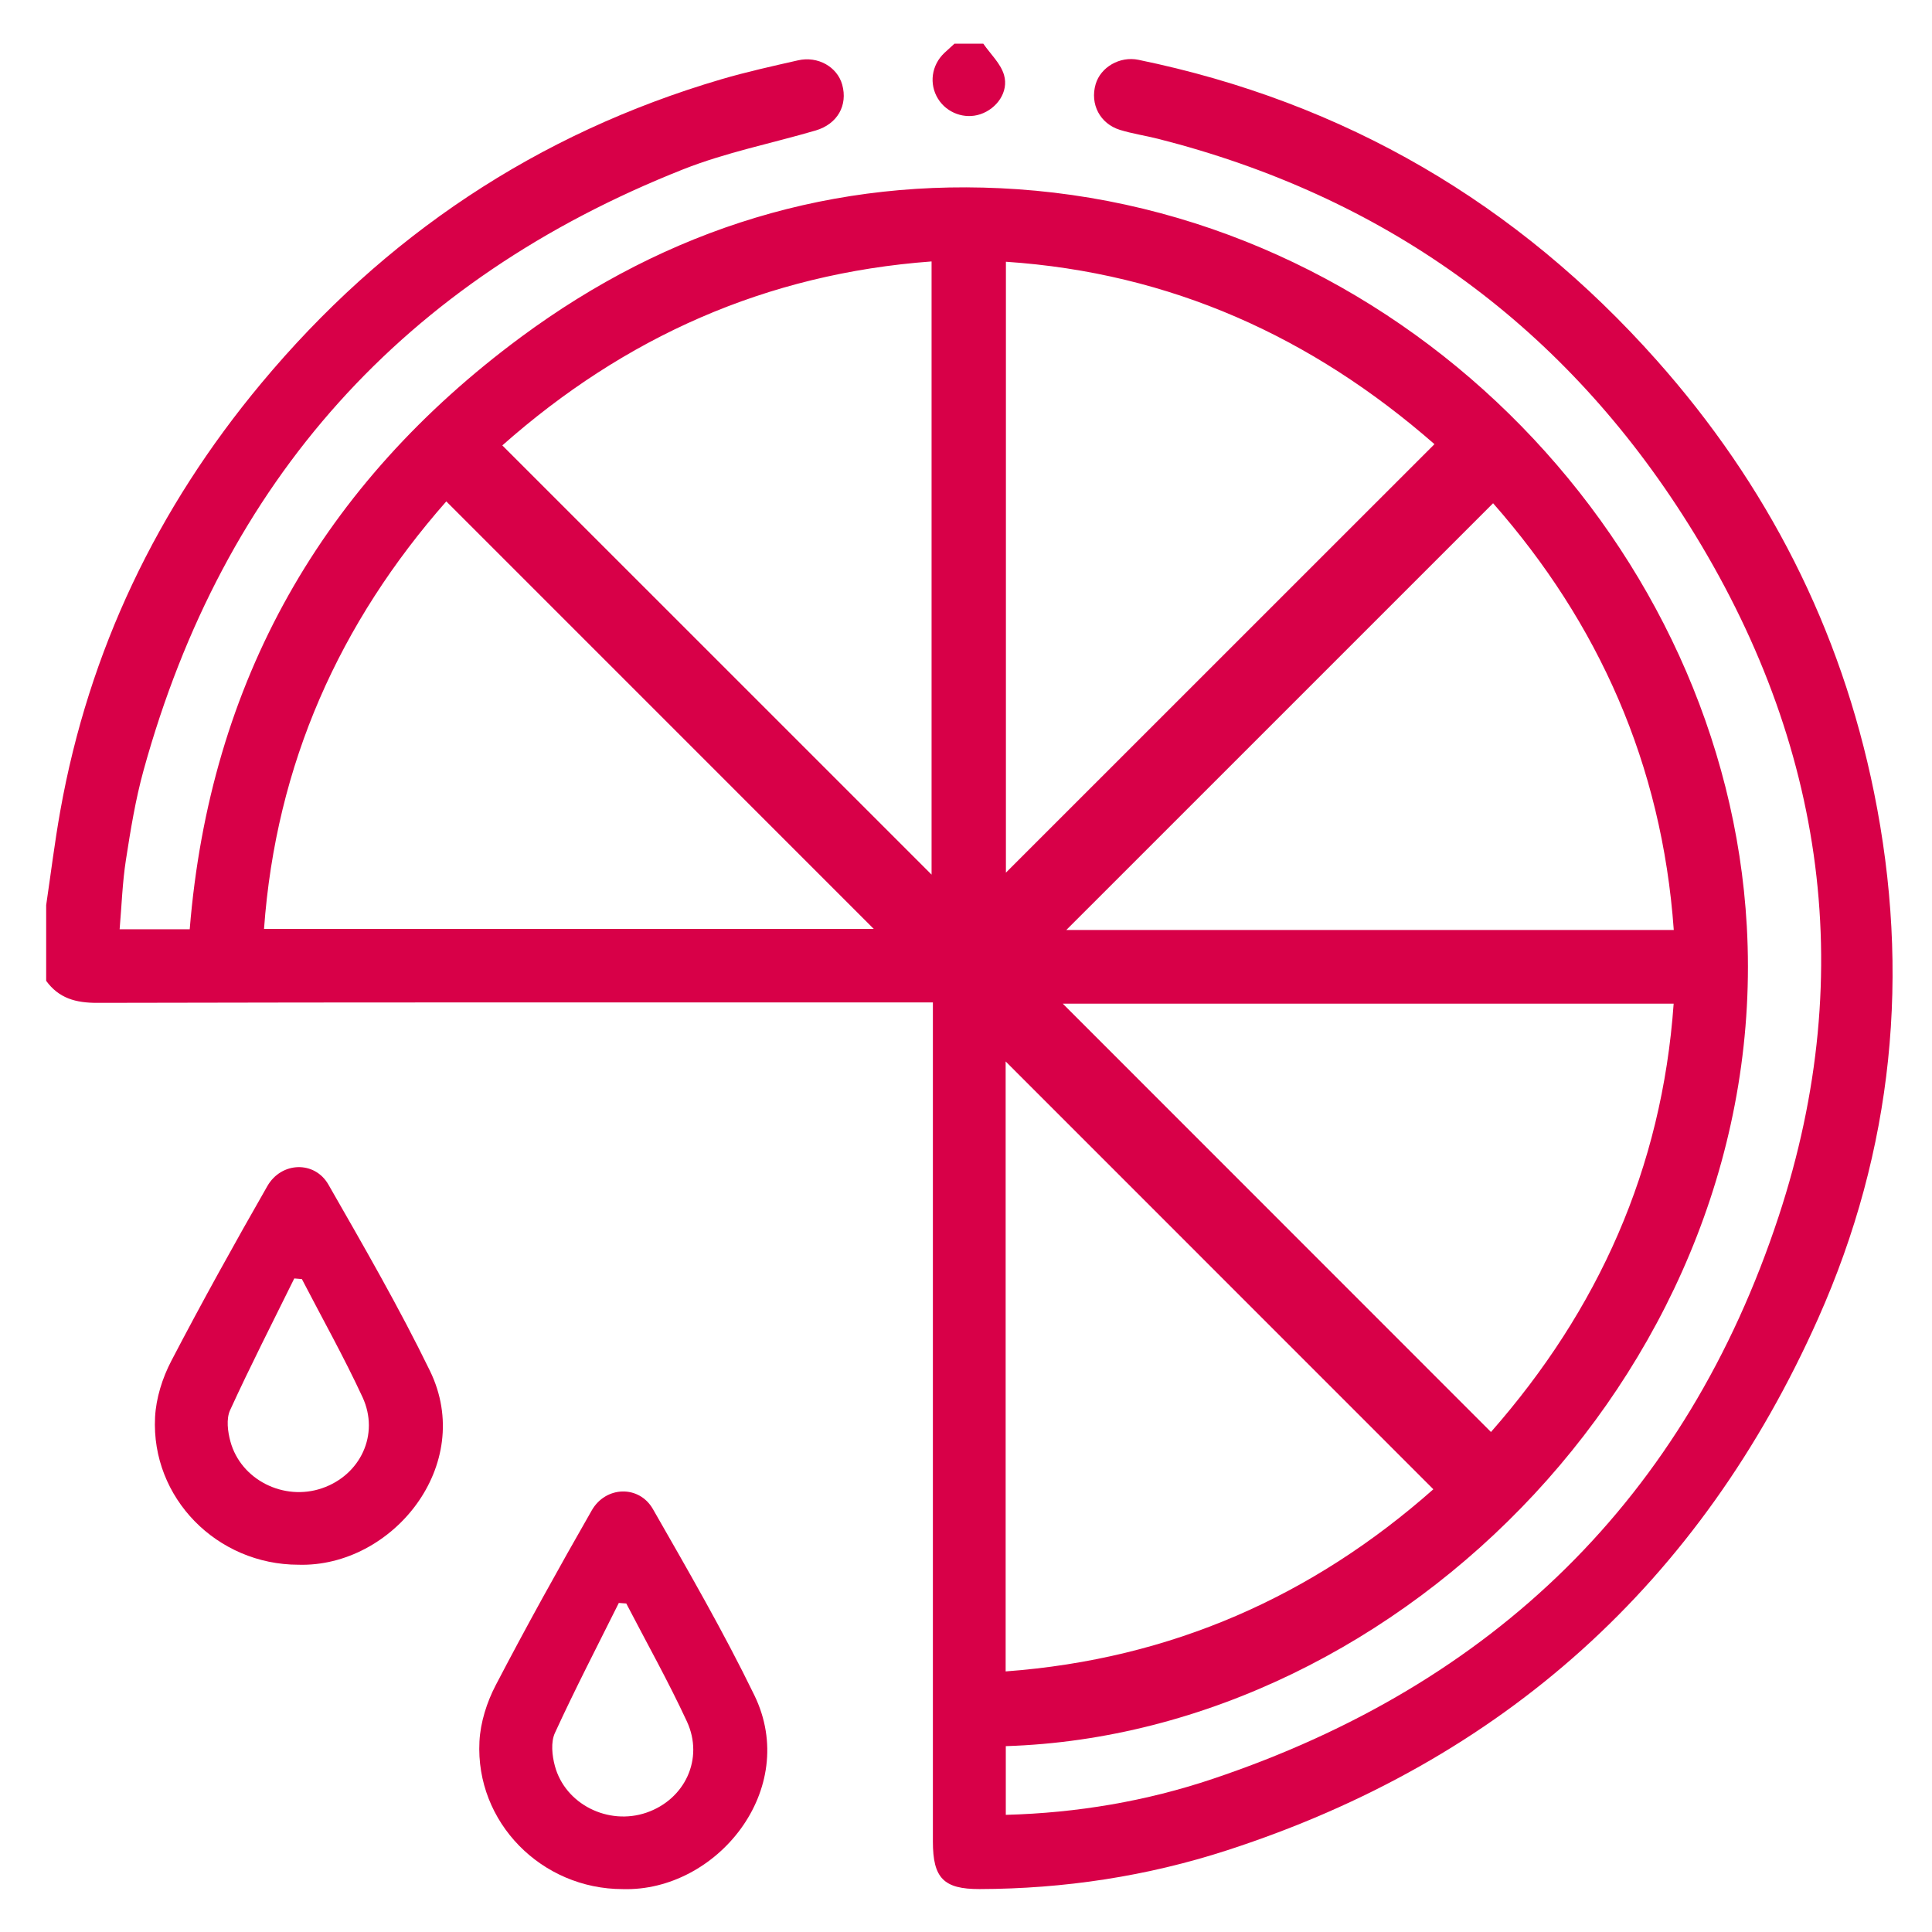 <?xml version="1.0" encoding="utf-8"?>
<!-- Generator: Adobe Illustrator 25.1.0, SVG Export Plug-In . SVG Version: 6.00 Build 0)  -->
<svg version="1.1" xmlns="http://www.w3.org/2000/svg" xmlns:xlink="http://www.w3.org/1999/xlink" x="0px" y="0px"
	 viewBox="0 0 500 500" style="enable-background:new 0 0 500 500;" xml:space="preserve">
<style type="text/css">
	.st0{display:none;}
	.st1{display:inline;}
	.st2{fill:#D70048;}
	.st3{display:inline;fill:#D70048;stroke:#FFFFFF;stroke-width:4;stroke-miterlimit:10;}
	.st4{fill:#D80048;}
</style>
<g id="Livello_1" class="st0">
	<g id="lWrxxy_2_" class="st1">
		<g>
			<g id="XMLID_50_">
				<path id="XMLID_54_" class="st2" d="M200.34,248.88c0.56-0.7,0.95-1.3,1.45-1.8c62.61-62.62,125.23-125.23,187.83-187.86
					c5.74-5.74,12.47-9.66,20.44-11.37c21.8-4.69,43.03,9.09,47.42,30.4c2.98,14.49-0.93,26.99-11.31,37.42
					c-22.4,22.49-44.88,44.9-67.33,67.34c-0.42,0.42-0.93,0.76-1.45,1.19c24.79,9.11,32.2,26.89,26.79,51.6
					c11.85,1.8,21.61,7.44,27.82,18.28c6.11,10.66,6.91,21.93,3.09,33.64c2.48,0.63,4.92,1.1,7.26,1.87
					c14.93,4.92,23.36,15.53,25.9,30.74c2.25,13.44-1.76,25.13-11.39,34.78c-31.05,31.1-62.13,62.17-93.24,93.21
					c-1.31,1.31-3.02,2.22-4.43,3.23c0.01,0,0.4,0.1,0.9,0.23c-0.34,0.38-0.6,0.72-0.9,1.02c-6.27,6.27-12.42,12.67-18.84,18.77
					c-11.87,11.28-25.94,18.41-41.98,21.71c-7.38,1.52-14.85,2.02-22.33,1.54c-17.34-1.1-33.09-6.78-46.92-17.37
					c-3.55-2.71-6.9-5.73-10.06-8.88c-26.4-26.31-52.72-52.69-79.11-79.01c-2.3-2.29-3.9-4.86-4.92-7.94
					c-8.07-24.39-16.2-48.76-24.33-73.13c-6.3-18.89-12.61-37.77-18.96-56.64c-0.32-0.94-0.88-1.89-1.58-2.58
					C71.77,230.83,53.34,212.42,34.92,194c-5.27-5.27-5.28-11.24-0.02-16.5c5.8-5.81,11.63-11.59,17.41-17.42
					c4.8-4.84,10.7-7.36,17.34-8.32c12.24-1.78,24.12,0.23,35.85,3.57c15.27,4.35,29.39,11.1,42.29,20.41
					c10.53,7.6,18.97,17.14,25.76,28.07c8.33,13.42,16.27,27.08,24.36,40.64C198.68,245.77,199.38,247.12,200.34,248.88z M56,185.97
					c0.67,0.48,1.28,0.79,1.74,1.25c16.42,16.4,32.85,32.78,49.19,49.26c1.56,1.57,2.94,3.61,3.64,5.69
					c14.67,43.74,29.22,87.52,43.82,131.28c0.26,0.79,0.75,1.58,1.33,2.16c26.33,26.38,52.69,52.73,79.03,79.1
					c4.82,4.82,10.19,8.9,16.25,12.02c13.67,7.05,28.09,9.15,43.17,6.15c12.26-2.43,23.08-7.91,32-16.67
					c15.19-14.92,30.16-30.06,45.21-45.11c23.57-23.56,47.14-47.13,70.72-70.69c4.97-4.97,6.87-10.9,5.53-17.79
					c-1.8-9.27-10.98-15.95-20.29-15.05c-4.86,0.47-8.75,2.68-12.26,5.88c-2.66,2.43-5.9,3.09-9.3,2.21
					c-7.94-2.04-10.58-11.61-4.85-17.5c3.32-3.41,6.74-6.73,10.09-10.11c4.74-4.8,6.57-10.53,5.45-17.2
					c-1.68-9.95-12.29-17.2-22.13-15.19c-4.17,0.85-7.56,2.94-10.62,5.76c-2.03,1.87-4.54,2.67-7.24,2.46
					c-4.42-0.35-7.61-2.67-9.2-6.81c-1.66-4.33-0.49-8.14,2.71-11.38c3.16-3.19,6.34-6.35,9.52-9.52
					c4.75-4.73,6.75-10.35,5.78-17.06c-1.19-8.26-9.42-15.61-17.76-15.86c-5.87-0.18-10.68,1.99-14.93,5.88
					c-2.88,2.63-6.3,3.33-10.05,2.11c-7.47-2.42-9.69-11.66-4.12-17.38c4.31-4.43,8.73-8.76,13.11-13.13
					c26.66-26.66,53.32-53.34,80-79.98c3.49-3.49,5.61-7.54,6.05-12.5c0.93-10.69-7.95-20.54-18.68-20.58
					c-5.84-0.02-10.57,2.43-14.66,6.53c-65.88,65.93-131.8,131.83-197.71,197.74c-0.58,0.58-1.17,1.15-1.8,1.68
					c-5.21,4.45-12.79,3.09-16.09-2.88c-2.42-4.39-4.82-8.78-7.23-13.17c-8.65-15.71-17.79-31.11-28-45.87
					c-4.15-5.99-8.59-11.68-14.37-16.27c-8.92-7.07-18.76-12.51-29.32-16.62c-10.78-4.19-21.86-7.1-33.57-6.69
					c-3.05,0.11-6.33,0.38-8.67,2.44C63.59,178,60.09,181.87,56,185.97z"/>
				<path id="XMLID_53_" class="st2" d="M208.24,46.86c0-10.51-0.03-21.02,0.02-31.53c0.03-6,5.49-10.92,11.34-10.34
					c5.54,0.55,9.6,5.14,9.6,10.95c0.01,20.36,0.01,40.72-0.01,61.08c0,1.08-0.11,2.18-0.29,3.25c-0.76,4.6-4.89,8.18-9.35,8.44
					c-5.92,0.35-10-3.69-10.96-7.91c-0.24-1.05-0.33-2.16-0.34-3.24C208.23,67.33,208.24,57.1,208.24,46.86z"/>
				<path id="XMLID_52_" class="st2" d="M271.61,99.19c-5.13-0.01-8.88-2.54-10.54-6.46c-1.67-3.94-0.84-8.24,2.23-11.32
					c13.96-13.98,27.93-27.95,41.91-41.91c4.14-4.14,10.62-4.22,14.68-0.2c4.27,4.21,4.34,10.65,0.05,14.96
					c-9.92,9.97-19.88,19.9-29.83,29.85c-3.99,3.99-7.97,7.98-11.96,11.95C276.09,98.11,273.58,99.15,271.61,99.19z"/>
				<path id="XMLID_51_" class="st2" d="M125.69,36.42c2.05-0.02,4.49,1.01,6.52,3.04c13.93,13.93,27.86,27.86,41.78,41.8
					c3.21,3.21,4.05,7.78,2.26,11.77c-1.75,3.89-5.74,6.35-10.14,6.14c-2.53-0.12-4.78-1.08-6.58-2.88
					c-14.14-14.11-28.26-28.23-42.37-42.37c-2.87-2.88-3.67-7.47-2.06-11.09C116.9,38.77,120.72,36.25,125.69,36.42z"/>
			</g>
		</g>
	</g>
</g>
<g id="Livello_2" class="st0">
	<g class="st1">
		<path class="st2" d="M219.36,494.9l14.9-186.65l-151.92,1.42L249.47,5.4l-23.57,204.5l183.79,5.69L219.36,494.9z M256.97,287.08
			l-10.43,130.73l124.33-182.46l-168.4-5.21l13.95-121.06l-98.49,179.3L256.97,287.08z"/>
		
			<rect x="30.31" y="244.56" transform="matrix(0.707 -0.707 0.707 0.707 -106.448 253.084)" class="st2" width="443.94" height="20.95"/>
	</g>
</g>
<g id="Livello_3" class="st0">
	<path class="st3" d="M477.6,388.29l-33.55,0.07c-12.27-65.13-39.52-177.64-54.64-240.05c-1.18-4.88-2.3-9.47-3.33-13.75
		l109.5-109.29L475.59,5.26l-97.44,97.25C363.44,55.98,309.47,7.03,255.3,9.05C198.55,7,141.94,60.86,130.61,109.28
		c-1.95,8.32-5.25,21.95-9.39,39.04c-15.17,62.64-42.57,175.76-54.78,240.78l-42.31,0.08l0.06,28.29l38.49-0.08L6.21,473.75
		l19.99,20.02l76.6-76.46l71.27-0.14c3.15,39.53,36.31,70.74,76.64,70.74c40.43,0,73.65-31.37,76.66-71.04l150.29-0.29L477.6,388.29
		z M148.71,154.97c4.16-17.18,7.48-30.88,9.44-39.25c8.68-37.09,55.25-80.53,96.88-78.38h0.29h0.29
		c41.7-2.31,88.19,41.29,96.88,78.38c0.65,2.78,1.45,6.15,2.38,10.04L96.25,383.89C109.1,318.53,134.38,214.13,148.71,154.97z
		 M362.64,157.96c14.79,61.05,40.29,166.54,52.62,230.45l-284.07,0.55L362.64,157.96z M250.71,459.63
		c-24.74,0-45.21-18.58-48.22-42.51l96.47-0.19C296.03,440.95,275.52,459.63,250.71,459.63z"/>
</g>
<g id="Livello_4">
	<g>
		<path class="st4" d="M11.95,234.25c1.2-8.11,2.2-16.26,3.64-24.33C23,168.35,40.69,131.5,67.63,99.18
			c31.74-38.09,71.32-64.63,119.04-78.66c6.53-1.92,13.2-3.39,19.84-4.9c5.15-1.18,10.16,1.67,11.45,6.28
			c1.5,5.36-1.23,10.21-6.87,11.87c-11.43,3.35-23.26,5.69-34.28,10.05C104.53,72.44,57.88,124.35,37.16,199.34
			c-2.1,7.6-3.37,15.45-4.58,23.25c-0.9,5.8-1.09,11.71-1.62,17.9c6.15,0,11.98,0,18.14,0c5.21-64.1,34.29-115.21,85.73-153.26
			c38-28.1,81.09-41.53,128.45-38.26C365.02,55.99,446.59,142,452.07,239.69c6.29,112.26-89.05,209-191.77,212.21
			c0,5.83,0,11.67,0,17.78c18.48-0.49,36.32-3.52,53.56-9.31c72.71-24.4,122.48-72.78,146.45-145.55
			c21.09-64.02,11.39-125.26-24.94-181.69c-32.2-50.03-77.71-82.45-135.56-97.18c-3.3-0.84-6.7-1.33-9.95-2.33
			c-5.21-1.61-7.81-6.7-6.31-11.83c1.29-4.41,6.25-7.31,11.08-6.31C348,26.46,392.66,52.63,428.75,93.24
			c28.62,32.19,47.62,69.4,56.23,111.75c9.54,46.91,5,92.58-14.42,136.17c-30.45,68.37-81.58,114.5-152.94,137.68
			c-20.78,6.75-42.22,9.99-64.11,10.05c-9.29,0.02-12.08-2.83-12.08-12.31c0-70.27,0-140.54,0-210.8c0-1.86,0-3.73,0-6.35
			c-1.92,0-3.7,0-5.48,0c-70.27,0-140.54-0.06-210.8,0.11c-5.56,0.01-9.92-1.19-13.2-5.7C11.95,247.31,11.95,240.78,11.95,234.25z
			 M371.24,114.95C339.52,87.2,302.97,70.6,260.33,67.74c0,53.33,0,105.91,0,158.1C297.12,189.06,333.96,152.22,371.24,114.95z
			 M68.33,240.4c53.33,0,106.01,0,157.8,0c-36.64-36.64-73.52-73.52-110.63-110.64C87.91,161.14,71.41,197.67,68.33,240.4z
			 M433.17,240.68c-3.06-42.97-19.58-79.56-46.76-110.44c-37.23,37.22-74.11,74.1-110.45,110.44
			C327.33,240.68,379.84,240.68,433.17,240.68z M241.09,226.35c0-52.92,0-105.62,0-158.69c-42.85,3.17-79.45,19.61-111.09,47.61
			C167.29,152.56,204.08,189.35,241.09,226.35z M385.86,370.6c27.74-31.56,44.26-68.15,47.28-110.85c-53.21,0-105.9,0-158.09,0
			C311.83,296.54,348.68,333.41,385.86,370.6z M260.26,432.56c42.99-3.18,79.59-19.62,110.69-47.14
			c-37.28-37.29-74.1-74.12-110.69-110.72C260.26,326.66,260.26,379.25,260.26,432.56z"/>
		<path class="st4" d="M254.48,11.31c1.85,2.68,4.5,5.13,5.36,8.09c1.27,4.38-1.86,8.73-6.12,10.16c-4.06,1.37-8.67-0.31-10.95-3.98
			c-2.38-3.84-1.72-8.7,1.63-11.88c0.86-0.81,1.74-1.6,2.61-2.39C249.51,11.31,252,11.31,254.48,11.31z"/>
		<path class="st4" d="M77.25,404.95c-21.08,0-38.18-17.28-37.12-38.17c0.25-4.94,1.9-10.17,4.21-14.59
			c7.95-15.25,16.31-30.3,24.85-45.23c3.63-6.34,12.25-6.61,15.81-0.38c9.08,15.87,18.26,31.74,26.26,48.17
			C123.14,379.16,101.52,405.65,77.25,404.95z M78.13,331.03c-0.66-0.06-1.31-0.11-1.97-0.17c-5.59,11.35-11.36,22.61-16.62,34.11
			c-1.02,2.24-0.61,5.53,0.09,8.08c2.7,9.94,13.83,15.49,23.7,12.11c9.94-3.4,14.96-13.93,10.49-23.58
			C89.01,351.2,83.4,341.2,78.13,331.03z"/>
		<path class="st4" d="M161.18,488.9c-21.07,0-38.17-17.31-37.1-38.2c0.25-4.94,1.91-10.17,4.22-14.59
			c7.95-15.25,16.31-30.3,24.85-45.23c3.62-6.33,12.25-6.58,15.82-0.34c9.08,15.87,18.26,31.74,26.25,48.17
			C207.09,463.11,185.47,489.61,161.18,488.9z M162.08,414.98c-0.64-0.05-1.29-0.09-1.93-0.14c-5.57,11.19-11.33,22.3-16.54,33.65
			c-1.09,2.37-0.74,5.84-0.01,8.53c2.67,9.94,13.84,15.48,23.7,12.09c9.94-3.41,14.94-13.94,10.47-23.59
			C172.96,435.14,167.35,425.14,162.08,414.98z"/>
	</g>
</g>
</svg>
